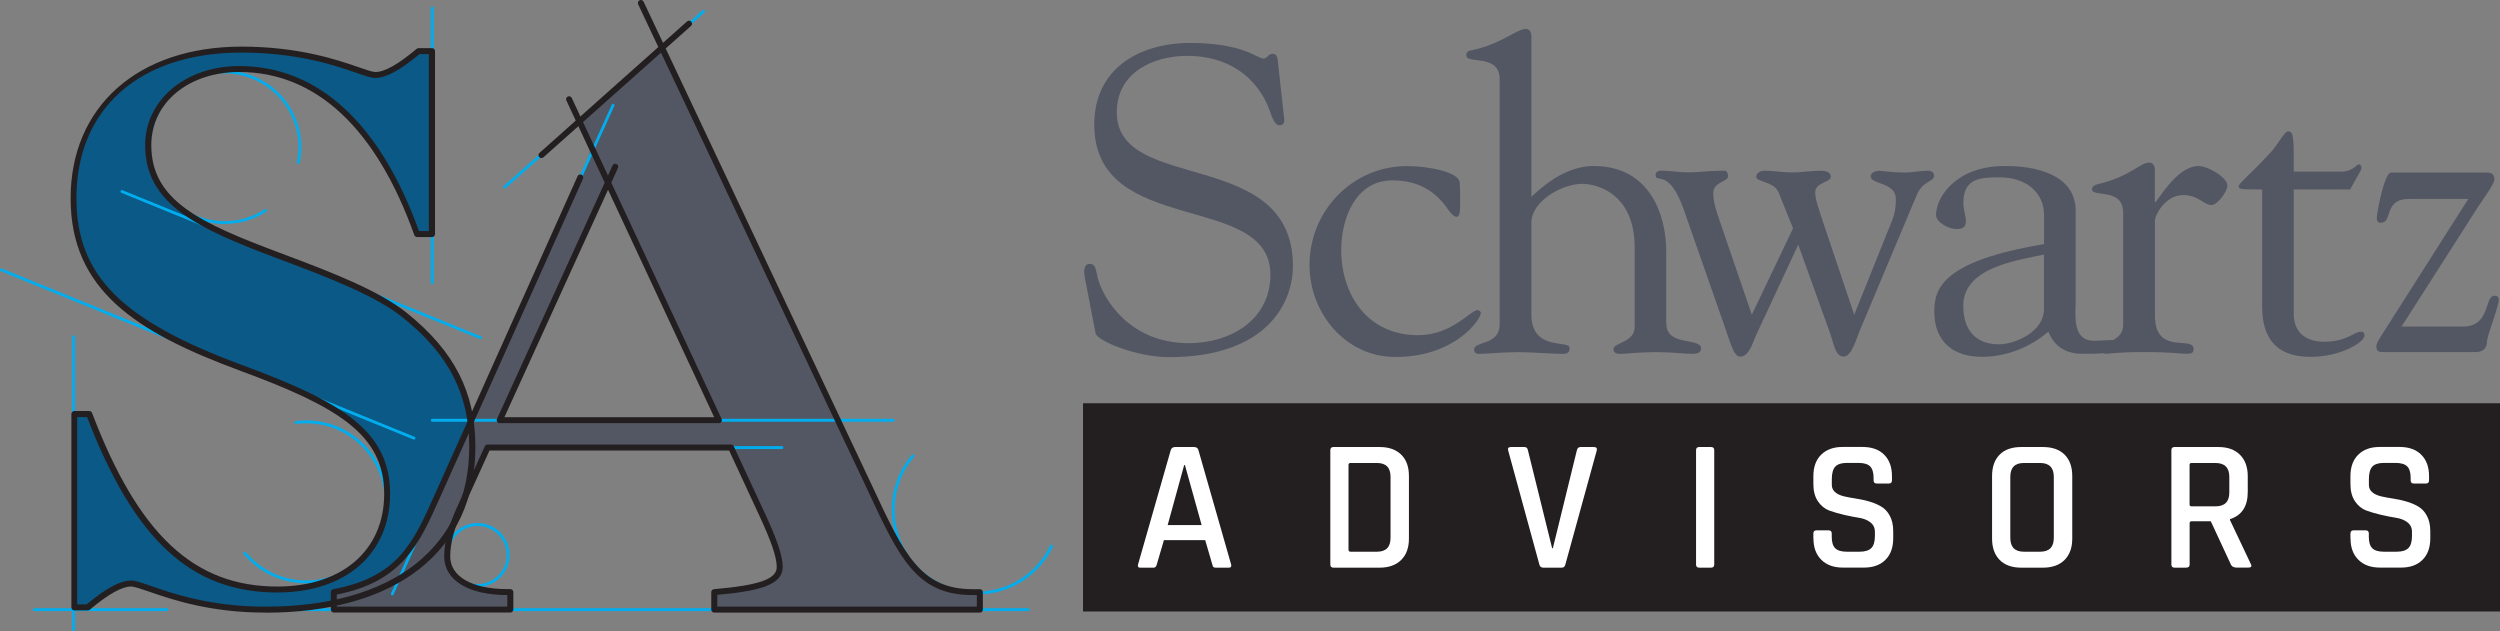 <?xml version="1.0" encoding="UTF-8"?> <svg xmlns="http://www.w3.org/2000/svg" id="Layer_2" data-name="Layer 2" viewBox="0 0 360.38 91.03"><rect x="0" y="0" width="360.38" height="91.03" fill="#808080" stroke="none"/><defs><style> .cls-1 { fill: #231f20; } .cls-1, .cls-2, .cls-3, .cls-4, .cls-5 { stroke-width: 0px; } .cls-2 { fill: #00aeef; } .cls-3 { fill: #535763; } .cls-4 { fill: #0b5986; } .cls-5 { fill: #fff; } </style></defs><g id="black_line" data-name="black line"><g><g><path class="cls-4" d="M12.87,59.68c6.57,17.22,14.42,25.3,27.13,25.3,9.8,0,15.82-5.49,15.82-13.78,0-8.93-7.1-13.02-21.1-18.19-16.04-5.92-24.11-12.16-24.11-24.43,0-12.92,9.15-21.42,24.22-21.42,11.41,0,17.55,3.66,19.27,3.66,1.51,0,3.55-1.18,6.24-3.44h1.94v26.37h-2.15c-5.6-15.72-14.53-23.79-25.62-23.79-7.75,0-13.13,4.84-13.13,10.98,0,8.07,6.78,11.41,18.84,15.93,8.07,3.01,14.32,5.49,18.19,8.61,6.57,5.27,9.69,11.09,9.69,18.94,0,14.42-10.87,23.47-29.82,23.47-11.19,0-17.55-3.77-19.37-3.77-1.51,0-3.55,1.18-6.24,3.44h-1.94v-27.88h2.15Z"></path><path class="cls-3" d="M48.12,85.36c9.43-1.76,11.74-6.69,14.92-13.82l20.62-45.96c.77-1.75,1.43-3.07,1.43-4.28,0-1.32-.77-2.52-2.08-3.51,3.95-3.18,12.5-10.75,12.5-10.75l29.72,62.96c4.61,9.87,7.02,15.36,14.92,15.36h1.1v2.52h-38.28v-2.52c6.36-.55,9.43-1.43,9.43-3.62,0-1.65-.99-4.28-2.74-8.01l-4.28-9.21h-35.1l-3.95,8.67c-1.32,2.85-1.86,5.16-1.86,7.02,0,3.07,3.07,5.16,8.67,5.16h.44v2.52h-25.45v-2.52ZM103.62,60.57l-16.12-34.55-15.47,34.55h31.59Z"></path><g><path class="cls-2" d="M148.2,88.09H39.76c-.11,0-.21-.09-.21-.21s.09-.21.21-.21h108.44c.11,0,.21.09.21.21s-.09.21-.21.21Z"></path><path class="cls-2" d="M32.37,32.29c-6.1,0-11.06-4.96-11.06-11.06s4.96-11.06,11.06-11.06,11.06,4.96,11.06,11.06c0,.75-.08,1.5-.22,2.23-.02.11-.13.18-.24.16-.11-.02-.18-.13-.16-.24.14-.7.22-1.42.22-2.15,0-5.87-4.78-10.65-10.65-10.65s-10.65,4.78-10.65,10.65,4.78,10.65,10.65,10.65c2.06,0,4.06-.59,5.79-1.71.09-.06.22-.04.28.06.06.09.03.22-.06.28-1.79,1.16-3.87,1.77-6.01,1.77Z"></path><path class="cls-2" d="M68.85,84.6c-2.54,0-4.6-2.06-4.6-4.6s2.06-4.6,4.6-4.6,4.6,2.06,4.6,4.6-2.06,4.6-4.6,4.6ZM68.85,75.82c-2.31,0-4.19,1.88-4.19,4.19s1.88,4.19,4.19,4.19,4.19-1.88,4.19-4.19-1.88-4.19-4.19-4.19Z"></path><path class="cls-2" d="M140.77,85.7c-6.74,0-12.22-5.48-12.22-12.22,0-2.89,1.03-5.7,2.9-7.9.07-.09.21-.1.29-.02.09.07.1.21.02.29-1.8,2.13-2.8,4.84-2.8,7.63,0,6.51,5.3,11.81,11.81,11.81,4.56,0,8.63-2.55,10.62-6.65.05-.1.17-.15.28-.1.1.05.15.17.1.28-2.07,4.24-6.28,6.88-11,6.88Z"></path><path class="cls-2" d="M44.14,84.08c-3.49,0-6.77-1.54-9.01-4.21-.07-.09-.06-.22.03-.29.09-.07.22-.06.29.03,2.16,2.58,5.33,4.07,8.7,4.07,6.25,0,11.33-5.08,11.33-11.33s-5.08-11.33-11.33-11.33c-.49,0-.98.03-1.46.09-.11.02-.22-.07-.23-.18-.01-.11.07-.22.18-.23.5-.06,1.01-.1,1.51-.1,6.48,0,11.75,5.27,11.75,11.75s-5.27,11.75-11.75,11.75Z"></path><path class="cls-2" d="M10.61,91.03c-.11,0-.21-.09-.21-.21v-42.28c0-.11.09-.21.21-.21s.21.09.21.21v42.28c0,.11-.09.21-.21.21Z"></path><path class="cls-2" d="M72.75,27.17c-.06,0-.11-.02-.16-.07-.08-.09-.07-.22.02-.29L101.3,1.47c.09-.08.22-.07.29.02.08.09.07.22-.02.29l-28.69,25.34s-.09.05-.14.05Z"></path><path class="cls-2" d="M56.55,85.84s-.06,0-.09-.02c-.1-.05-.15-.17-.1-.27L88.19,15.09c.05-.1.17-.15.27-.1.1.05.15.17.1.27l-31.83,70.45c-.03.08-.11.12-.19.12Z"></path><path class="cls-2" d="M128.75,60.79H62.31c-.11,0-.21-.09-.21-.21s.09-.21.21-.21h66.45c.11,0,.21.09.21.21s-.09.21-.21.21Z"></path><path class="cls-2" d="M112.71,64.73h-39.89c-.11,0-.21-.09-.21-.21s.09-.21.21-.21h39.89c.11,0,.21.09.21.21s-.09.21-.21.21Z"></path><path class="cls-2" d="M62.31,40.95c-.11,0-.21-.09-.21-.21V1.16c0-.11.09-.21.21-.21s.21.09.21.21v39.59c0,.11-.09.21-.21.21Z"></path><path class="cls-2" d="M69.27,48.89s-.05,0-.08-.02L17.5,27.8c-.11-.04-.16-.16-.11-.27.04-.11.16-.16.27-.11l51.69,21.08c.11.04.16.16.11.27-.03.08-.11.13-.19.13Z"></path><path class="cls-2" d="M59.67,63.37s-.05,0-.08-.02L.13,39.1c-.11-.04-.16-.16-.11-.27.04-.11.16-.16.27-.11l59.47,24.25c.11.04.16.16.11.27-.03.08-.11.13-.19.13Z"></path><path class="cls-2" d="M24.05,88.09H4.96c-.11,0-.21-.09-.21-.21s.09-.21.21-.21h19.09c.11,0,.21.09.21.21s-.09.21-.21.21Z"></path></g><path class="cls-1" d="M78.05,22.79c-.12,0-.24-.05-.32-.14-.16-.18-.14-.45.04-.61L99.04,3.09c.18-.16.45-.14.61.04.16.18.14.45-.04.61l-21.28,18.94c-.08.07-.18.11-.29.11Z"></path><path class="cls-1" d="M38.27,88.31c-8.04,0-13.53-1.9-16.8-3.03-1.18-.41-2.12-.73-2.57-.73-1.34,0-3.29,1.09-5.96,3.34-.08.07-.18.1-.28.1h-1.94c-.24,0-.43-.19-.43-.43v-27.88c0-.24.19-.43.43-.43h2.15c.18,0,.34.11.4.28,6.69,17.54,14.68,25.02,26.72,25.02,9.35,0,15.39-5.24,15.39-13.35,0-8.59-6.71-12.58-20.81-17.78-15.06-5.56-24.39-11.65-24.39-24.84S19.85,6.72,34.83,6.72c8.29,0,13.9,1.94,16.91,2.98,1.09.38,1.95.68,2.36.68,1.34,0,3.29-1.09,5.96-3.34.08-.07.18-.1.28-.1h1.94c.24,0,.43.19.43.43v26.37c0,.24-.19.43-.43.43h-2.15c-.18,0-.35-.12-.41-.29-5.48-15.37-14.19-23.5-25.21-23.5-7.36,0-12.7,4.44-12.7,10.55,0,7.99,7.01,11.2,18.56,15.53,7.96,2.97,14.36,5.5,18.31,8.68,6.81,5.47,9.85,11.42,9.85,19.28,0,14.96-11.31,23.9-30.25,23.9ZM18.89,83.68c.6,0,1.5.31,2.85.78,3.22,1.12,8.62,2.99,16.52,2.99,18.4,0,29.38-8.61,29.38-23.03,0-7.58-2.94-13.32-9.53-18.61-3.85-3.1-10.19-5.6-18.07-8.54-11.55-4.33-19.12-7.81-19.12-16.34,0-6.51,5.83-11.41,13.56-11.41,11.35,0,20.31,8.22,25.92,23.79h1.42V7.8h-1.35c-2.82,2.35-4.85,3.44-6.4,3.44-.55,0-1.39-.29-2.64-.72-2.96-1.03-8.48-2.94-16.62-2.94-14.67,0-23.79,8.04-23.79,20.99,0,11.1,6.46,17.62,23.83,24.03,14.49,5.35,21.38,9.5,21.38,18.6,0,8.63-6.38,14.21-16.26,14.21-12.4,0-20.61-7.57-27.42-25.29h-1.42v27.01h1.35c2.82-2.35,4.85-3.44,6.4-3.44Z"></path><path class="cls-1" d="M141.24,88.31h-38.28c-.24,0-.43-.19-.43-.43v-2.52c0-.22.17-.41.4-.43,6.5-.56,9.04-1.45,9.04-3.19,0-1.44-.83-3.85-2.7-7.82l-4.16-8.97h-34.55l-3.83,8.41c-1.21,2.63-1.83,4.93-1.83,6.84,0,2.91,3.15,4.72,8.23,4.72h.44c.24,0,.43.19.43.43v2.52c0,.24-.19.43-.43.43h-25.45c-.24,0-.43-.19-.43-.43v-2.52c0-.21.15-.39.35-.42,9.32-1.73,11.54-6.7,14.6-13.57l20.62-45.96c.1-.22.35-.31.57-.22.22.1.32.35.22.57l-20.62,45.96c-3.02,6.76-5.41,12.12-14.88,14v1.73h24.58v-1.66c-5.62,0-9.1-2.14-9.1-5.59,0-2.04.64-4.46,1.91-7.2l3.95-8.66c.07-.15.22-.25.39-.25h35.1c.17,0,.32.1.39.25l4.28,9.21c1.95,4.14,2.78,6.59,2.78,8.19,0,2.62-3.45,3.48-9.43,4.02v1.69h37.41v-1.66h-.66c-8.03,0-10.53-5.36-15.06-15.08l-.25-.53L91.99.62c-.1-.22,0-.47.21-.58.21-.1.47-.01.58.21l33.09,70.1c4.38,9.4,6.8,14.58,14.28,14.58h1.1c.24,0,.43.19.43.43v2.52c0,.24-.19.43-.43.43ZM103.62,61h-31.59c-.15,0-.28-.07-.36-.2-.08-.12-.09-.28-.03-.41l15.53-34.06-5.53-11.85c-.1-.22,0-.47.21-.57.22-.1.47,0,.57.21l5.22,11.18.66-1.45c.1-.22.35-.31.57-.21s.31.36.21.57l-.96,2.12,15.9,34.06c.06.13.05.29-.03.42-.08.12-.22.2-.36.2ZM72.71,60.14h30.24l-15.3-32.78-14.94,32.78Z"></path></g><g><rect class="cls-1" x="156.12" y="58.13" width="204.27" height="30.02"></rect><g><path class="cls-3" d="M160.99,16.18c0-5.75,5.25-8.13,10.19-8.13,5.5,0,10.07,2.75,11.94,8.13.19.56.63,1.88,1.31,1.88.63,0,.75-.44.69-.94l-.94-8.5c-.06-.69-.37-.87-.75-.87-.62,0-.75.69-1.31.69-.88,0-2.94-2.25-10.5-2.25s-13.88,3.82-13.88,11.76c0,16.32,25.39,9.57,25.39,21.64,0,6.57-5.82,9.88-11.75,9.88-8.63,0-12.38-6.5-13.13-9.38-.31-1.31-.31-2.06-1.19-2.06-.63,0-.94.69-.69,1.94l1.56,8.07c.25,1.12,5.94,3.44,10.57,3.44,14.19,0,17.88-7.88,17.88-13.13,0-17.26-25.39-10.38-25.39-22.14Z"></path><path class="cls-3" d="M212.98,44.69c-.94,0-3.69,3.63-8.57,3.63-7.07,0-11.07-5.56-11.07-12.32,0-4.5,2.06-10,7.38-10,2.88,0,5.63.94,7.75,3.81.19.25.88,1.44,1.5,1.44.31,0,.5-.44.5-1.31,0-.81.06-2.31-.06-3.69-.19-1.44-4.44-2.31-7.57-2.31-7.88,0-14.07,6.44-14.07,14.26,0,6.94,5.19,13.26,12.38,13.26,8.57,0,12.32-5.38,12.32-6.38,0-.19-.31-.38-.5-.38Z"></path><path class="cls-3" d="M240.19,46.69v-10.44c0-5.38-2.44-12.32-10.44-12.32-3.56,0-6.63,2.19-9,4.44V5.17c0-.63-.37-1-.75-1-1.44,0-3.57,2.25-8.13,3.13-.31.06-.5.31-.5.69,0,1.31,4.81-.31,4.81,3.44v35.33c0,3.06-3.69,2.38-3.69,3.63,0,.31.19.62.63.62,1,0,3.75-.25,5.69-.25s5.06.25,6.38.25c.75,0,1.06-.12,1.06-.87,0-1.19-5.5.56-5.5-4.82v-13.19c0-3.19,4.5-5.63,7.32-5.63,2.19,0,7.57,1.44,7.57,9.19v11.44c0,2.25-3.06,2.25-3.06,3.19,0,.5.37.69,1,.69.69,0,2.69-.25,5.13-.25s4.13.25,5.25.25c.69,0,1.25-.12,1.25-.81,0-1.56-5-.25-5-3.5Z"></path><path class="cls-3" d="M277.79,24.62c-1.06,0-2.13.25-3.19.25-1.19,0-2.44-.12-3.63-.25-.31,0-1.31.12-1.31.81,0,1.19,3.63.81,3.63,3.25,0,.88-.06,1.88-.5,3l-5.5,13.69-4.38-13.01c-.81-2.44-1.25-3.69-1.25-4.63,0-1.44,2.25-1.44,2.25-2.25s-1-.87-1.56-.87c-1.31,0-2.69.25-4,.25s-2.69-.25-4-.25c-.5,0-1.19.25-1.19.87,0,.81,2.63.63,3.25,2.31l2.06,5.13-5.94,12.44-4.5-13.13c-.69-2-1.06-3.13-1.06-4.38,0-1.69,2.13-1.63,2.13-2.44,0-.37-.12-.81-.56-.81-2.13,0-3.69.25-5.19.25s-2.44-.25-3.94-.25c-.37,0-.75.19-.75.62,0,1.31,1.94-1.06,4.06,5l5.75,16.44c1,2.81,1.44,4.75,2.38,4.75,1.31,0,1.81-2.06,2.31-3.13l6.06-13.01,4.63,12.88c.56,1.63.75,3.25,1.94,3.25,1.13,0,1.88-2.75,2.25-3.63l8.25-19.63c.88-2.13,2.5-1.88,2.5-2.81,0-.56-.5-.75-1-.75Z"></path><path class="cls-3" d="M316.94,23.93c-2.63,0-4.88,3.38-6.19,5.19h-.13v-4.69c0-.62-.37-1-.75-1-1.44,0-2.69,2-7.5,3.13-.31.06-.81.31-.81.69,0,1.31,4.5-.31,4.5,3.44v16.13c0,1.21-.71,1.79-1.46,2.21-.04,0-.08-.02-.12-.02-.25,0-2.33.12-2.58.12-3.25,0-2.69-3.69-2.69-5.81v-12.94c0-5.31-6-6.44-9.88-6.44-6.94-.19-10.19,4.15-10.25,7.02,0,1.13,1.88,2.06,2.94,2.06,1.19,0,1.37-.5,1.37-1.19s-.37-1.63-.37-2.56c0-3.44,2.19-3.71,5.19-3.71,3.88,0,6.44,2.19,6.44,5.44v4.19c-14.63,2.44-15.82,6.39-15.82,9.7,0,4.44,2.81,6.55,6.88,6.55,3.5,0,6.94-1.38,9.57-3.63.81,2.06,2.44,3.19,4.88,3.19,1.16,0,2.18,0,2.99-.09.11.05.24.09.43.09.44,0,1.56-.25,5.75-.25,3.5,0,5,.25,5.88.25.69,0,1-.12,1-.69,0-2-5.57,1-5.57-4.81v-13.69c0-.81,1.5-3.69,4.06-3.69,2.25,0,2.94,1.44,4.13,1.44.75,0,2.25-1.88,2.25-2.81,0-1.19-2.81-2.81-4.13-2.81ZM294.64,44.57c0,3.32-4.25,5.06-6.5,5.06-3.31,0-5.13-2-5.13-5.56,0-5.5,7.63-6.5,11.63-7.38v7.88Z"></path><path class="cls-3" d="M340.34,47.82c-1.06,0-2,1.44-5.31,1.44-2.5,0-4.25-1.19-4.38-3.75v-18.2h8.13l1.25-2.25c.19-.31.38-.63.38-.88,0-.19-.12-.5-.44-.5-.19,0-.88,1.06-2.44,1.06h-6.88c0-4.5.06-5.81-.81-5.81-.5,0-1.13,1.37-2.38,2.88-3.19,3.5-4.75,4.57-4.75,5.06,0,.44.44.44,3.38.44v16.88c0,6.44,4.13,7.25,7,7.25,4.38,0,7.75-2.13,7.75-3.06,0-.5-.25-.56-.5-.56Z"></path><path class="cls-3" d="M359.57,42.63c-1.44,0-.56,4.44-4.5,4.44h-8.88l11.07-17.32c.44-.69,2.31-3.19,2.31-3.88,0-.81-.44-1-1.19-1h-13.7c-1,0-2.06,5.94-2.06,6.5,0,.25,0,.75.56.75,1.81,0,.37-3.44,4.06-3.44h8.57l-12.69,19.95c-.5.81-.56,1.06-.56,1.31,0,.69.38.81.94.81h13.38c1.38,0,1.63-.94,1.63-1.56,0-.75,1.69-5,1.69-6,0-.37-.19-.56-.62-.56Z"></path></g><g><path class="cls-5" d="M166.27,81.83h-1.95c-.25,0-.34-.15-.27-.46l4.71-16.47c.09-.31.31-.46.65-.46h2.7c.36,0,.58.15.65.46l4.71,16.47c.07.3-.03.46-.3.46h-1.92c-.16,0-.27-.03-.34-.09-.06-.06-.11-.18-.15-.36l-1.03-3.52h-5.95l-1.03,3.52c-.07.3-.24.46-.49.46ZM170.7,67.04l-2.38,8.65h4.9l-2.41-8.65h-.11Z"></path><path class="cls-5" d="M191.77,81.37v-16.47c0-.31.15-.46.46-.46h6.65c1.32,0,2.35.36,3.1,1.09.75.73,1.12,1.76,1.12,3.1v9.01c0,1.32-.37,2.34-1.12,3.08-.75.74-1.78,1.11-3.1,1.11h-6.65c-.31,0-.46-.15-.46-.46ZM194.69,79.53h3.81c1.3,0,1.95-.67,1.95-2v-8.79c0-1.33-.65-2-1.95-2h-3.81c-.2,0-.3.09-.3.27v12.22c0,.2.1.3.3.3Z"></path><path class="cls-5" d="M225.15,81.83h-2.68c-.31,0-.5-.15-.57-.46l-4.49-16.42c-.11-.34.03-.51.41-.51h1.92c.29,0,.46.15.51.46l3.49,14.12h.11l3.46-14.12c.07-.31.25-.46.54-.46h1.89c.38,0,.52.17.43.51l-4.52,16.42c-.07.3-.24.46-.51.46Z"></path><path class="cls-5" d="M247.11,64.9v16.47c0,.3-.15.46-.46.46h-1.7c-.31,0-.46-.15-.46-.46v-16.47c0-.31.15-.46.46-.46h1.7c.31,0,.46.15.46.46Z"></path><path class="cls-5" d="M261.4,77.61v-.7c0-.31.15-.46.46-.46h1.73c.31,0,.46.15.46.46v.49c0,.76.17,1.3.5,1.63.33.33.89.5,1.66.5h1.87c.77,0,1.33-.18,1.68-.53.34-.35.51-.92.51-1.72v-.62c0-.58-.22-1.03-.66-1.37s-.99-.55-1.63-.65c-.65-.1-1.36-.24-2.14-.42-.78-.18-1.49-.39-2.14-.62-.65-.24-1.19-.68-1.64-1.33-.44-.65-.66-1.48-.66-2.49v-1.14c0-1.32.37-2.35,1.12-3.09.75-.75,1.78-1.12,3.1-1.12h2.87c1.33,0,2.37.37,3.12,1.12.75.75,1.12,1.78,1.12,3.09v.6c0,.31-.15.46-.46.46h-1.73c-.31,0-.46-.15-.46-.46v-.35c0-.78-.17-1.33-.5-1.66s-.89-.5-1.66-.5h-1.7c-.78,0-1.33.18-1.66.53-.33.35-.5.95-.5,1.8v.84c0,.81.59,1.36,1.76,1.65.52.12,1.1.23,1.72.32s1.25.23,1.88.41c.63.18,1.21.42,1.73.72.52.3.95.75,1.27,1.35.32.6.49,1.34.49,2.2v1.05c0,1.32-.37,2.35-1.12,3.1-.75.75-1.78,1.12-3.1,1.12h-3.03c-1.32,0-2.35-.37-3.11-1.12-.76-.75-1.14-1.78-1.14-3.1Z"></path><path class="cls-5" d="M294.5,81.83h-3.14c-1.33,0-2.37-.37-3.1-1.11-.73-.74-1.1-1.77-1.1-3.08v-9.01c0-1.33.36-2.36,1.1-3.1.73-.73,1.76-1.09,3.1-1.09h3.14c1.33,0,2.37.36,3.11,1.09.74.73,1.11,1.76,1.11,3.1v9.01c0,1.32-.37,2.34-1.11,3.08-.74.74-1.78,1.11-3.11,1.11ZM291.74,79.53h2.35c1.32,0,1.97-.67,1.97-2v-8.79c0-1.33-.66-2-1.97-2h-2.35c-1.3,0-1.95.67-1.95,2v8.79c0,1.33.65,2,1.95,2Z"></path><path class="cls-5" d="M315.17,81.83h-1.7c-.31,0-.46-.15-.46-.46v-16.47c0-.31.15-.46.46-.46h6.33c1.32,0,2.35.37,3.1,1.12.75.75,1.12,1.78,1.12,3.09v2.27c0,2.07-.86,3.38-2.57,3.92v.11l3,6.33c.2.36.08.54-.35.54h-1.68c-.43,0-.71-.15-.84-.46l-2.89-6.22h-2.73c-.22,0-.32.09-.32.27v5.95c0,.3-.15.46-.46.46ZM315.93,72.99h3.43c1.33,0,2-.66,2-1.98v-2.27c0-1.33-.67-2-2-2h-3.43c-.2,0-.3.09-.3.27v5.71c0,.18.1.27.3.27Z"></path><path class="cls-5" d="M338.82,77.61v-.7c0-.31.15-.46.46-.46h1.73c.31,0,.46.15.46.46v.49c0,.76.17,1.3.5,1.63.33.33.89.5,1.66.5h1.87c.77,0,1.33-.18,1.68-.53.34-.35.51-.92.51-1.72v-.62c0-.58-.22-1.03-.66-1.37s-.99-.55-1.63-.65c-.65-.1-1.36-.24-2.14-.42-.78-.18-1.49-.39-2.14-.62-.65-.24-1.19-.68-1.64-1.33-.44-.65-.66-1.48-.66-2.49v-1.14c0-1.32.37-2.35,1.12-3.09.75-.75,1.78-1.12,3.1-1.12h2.87c1.33,0,2.37.37,3.12,1.12.75.75,1.12,1.78,1.12,3.09v.6c0,.31-.15.46-.46.46h-1.73c-.31,0-.46-.15-.46-.46v-.35c0-.78-.17-1.33-.5-1.66s-.89-.5-1.66-.5h-1.7c-.78,0-1.33.18-1.66.53-.33.35-.5.95-.5,1.8v.84c0,.81.59,1.36,1.76,1.65.52.12,1.1.23,1.72.32s1.25.23,1.88.41c.63.18,1.21.42,1.73.72.52.3.95.75,1.27,1.35.32.6.49,1.34.49,2.2v1.05c0,1.32-.37,2.35-1.12,3.1-.75.75-1.78,1.12-3.1,1.12h-3.03c-1.32,0-2.35-.37-3.11-1.12-.76-.75-1.14-1.78-1.14-3.1Z"></path></g></g></g></g></svg> 
